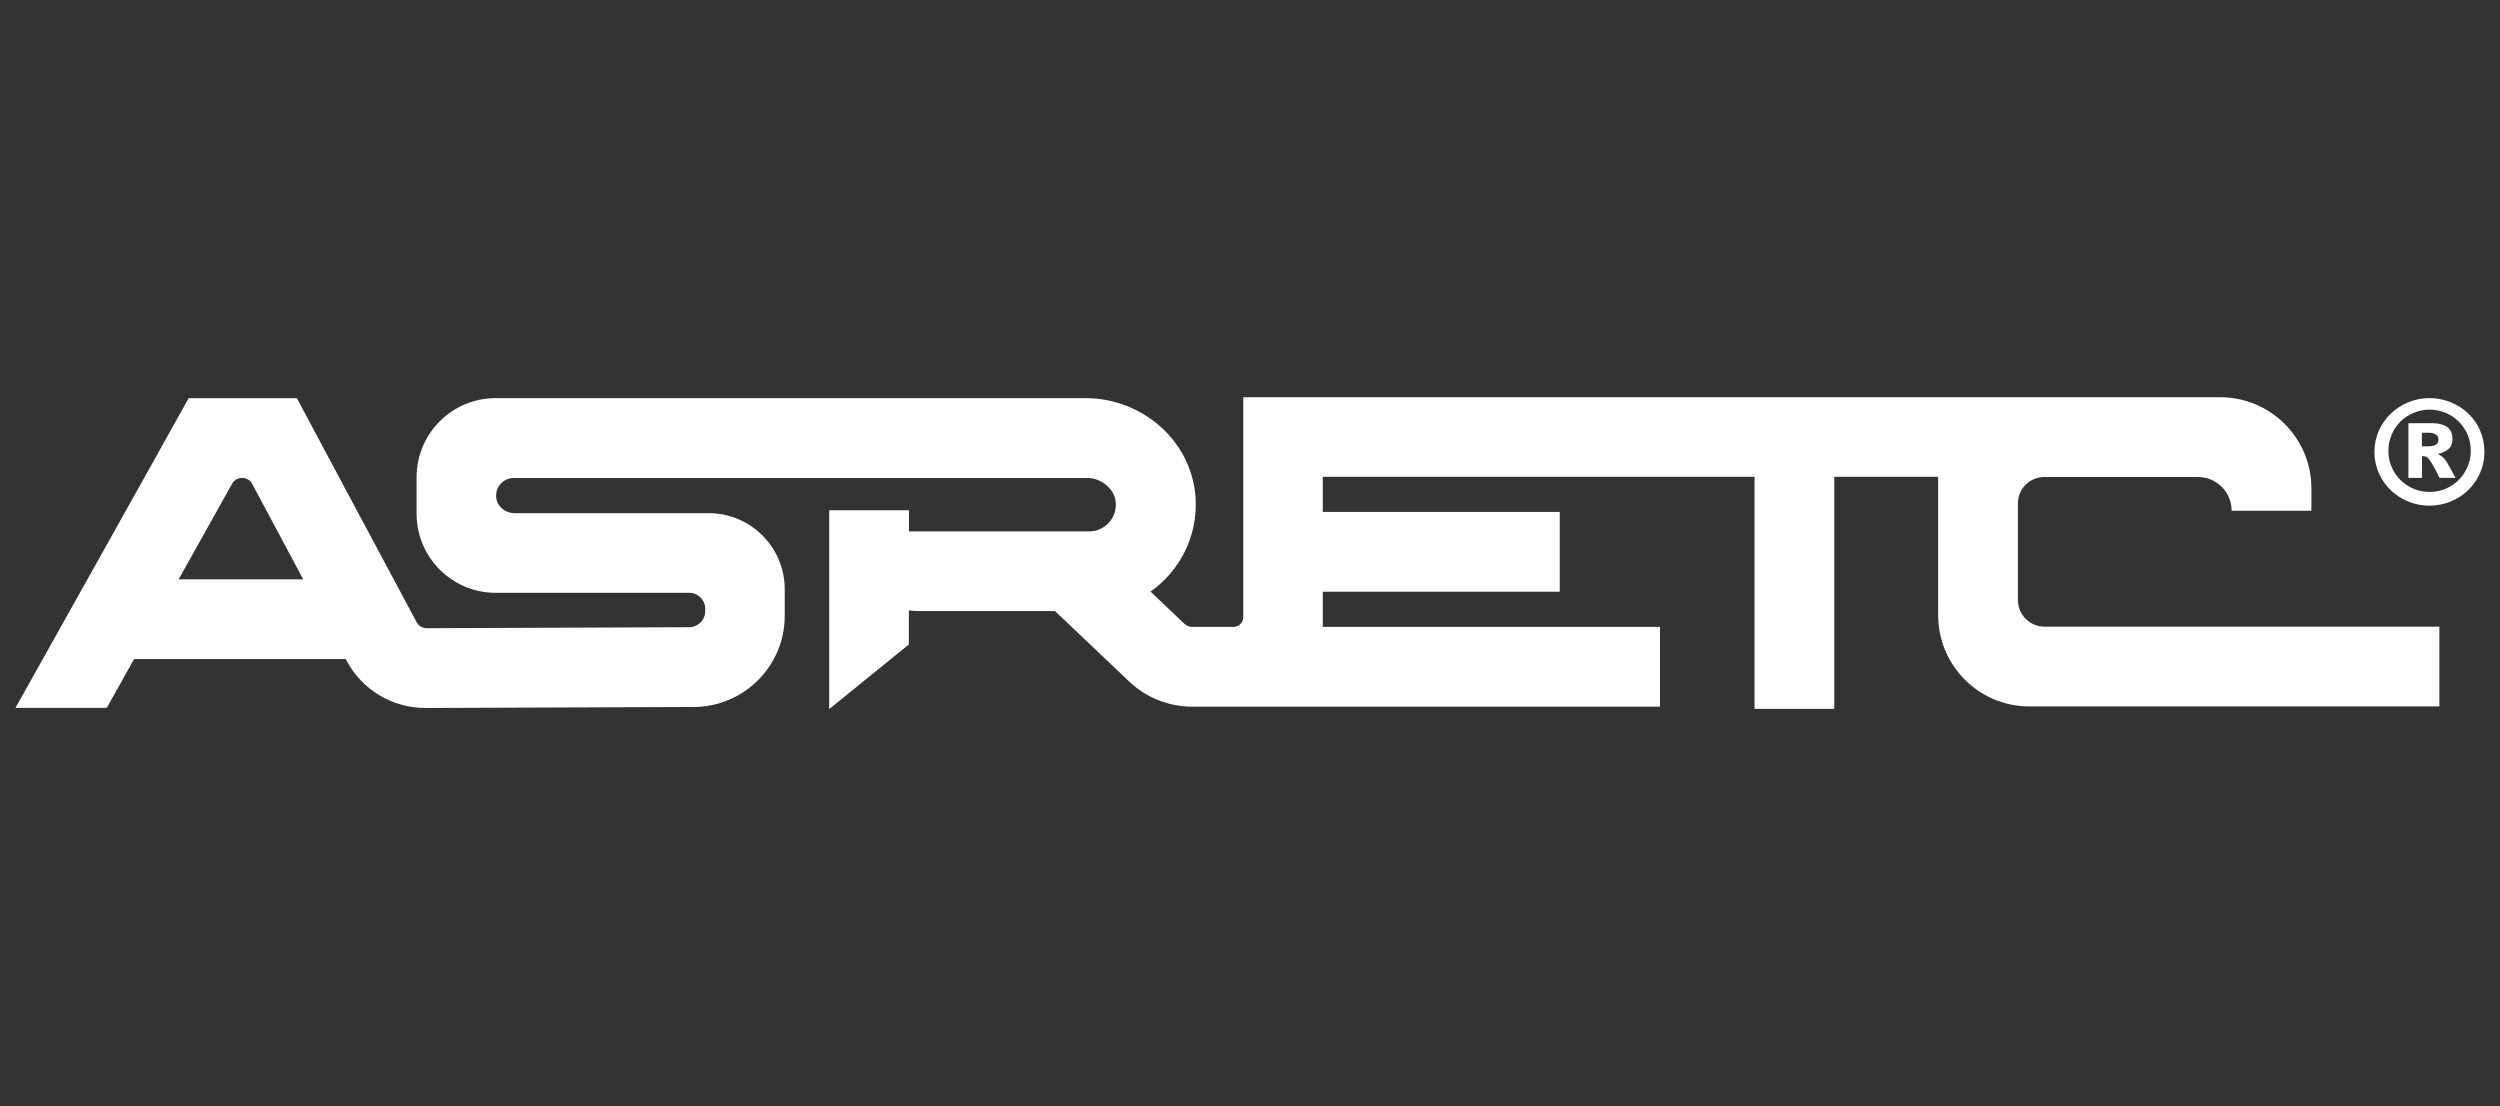 <?xml version="1.0" encoding="UTF-8"?>
<svg xmlns="http://www.w3.org/2000/svg" id="Calque_1" version="1.1" viewBox="0 0 226 100">
  <rect x="0" y="0" width="226" height="100" fill="#333333" stroke="none"/>
  <defs>
    <style>
      .st0 {
        fill: #fff;
      }
    </style>
  </defs>
  <path class="st0" d="M224.21,38.93c-.26-.59-.61-1.1-1.07-1.54-.46-.44-.99-.78-1.6-1.03s-1.25-.37-1.92-.37-1.29.12-1.9.37-1.14.6-1.6,1.04c-.46.45-.82.96-1.08,1.55s-.39,1.22-.39,1.9c0,.87.22,1.67.66,2.43.44.75,1.05,1.34,1.82,1.78.77.43,1.6.65,2.49.65s1.73-.22,2.49-.65c.77-.43,1.37-1.03,1.82-1.78.44-.75.66-1.56.66-2.43,0-.69-.13-1.33-.39-1.92h0ZM222.86,42.61c-.33.57-.78,1.02-1.35,1.36-.57.33-1.2.5-1.88.5s-1.3-.17-1.87-.5-1.02-.78-1.35-1.35-.5-1.19-.5-1.87c0-.51.1-.99.29-1.45.2-.46.46-.85.8-1.19s.74-.6,1.2-.79c.46-.19.94-.29,1.43-.29s.97.09,1.43.28c.46.19.86.46,1.21.8.34.34.61.74.8,1.18.19.45.29.93.29,1.45,0,.67-.17,1.29-.5,1.86h0Z"></path>
  <path class="st0" d="M220.99,41.5c-.15-.19-.36-.34-.63-.46.35-.06.66-.2.93-.4.27-.21.41-.53.41-.97,0-.49-.16-.84-.48-1.07-.32-.22-.75-.34-1.3-.34h-2.2v4.94h1.23v-1.97c.17,0,.31.03.43.08.11.06.26.26.46.58.2.32.43.76.69,1.31h1.45l-.46-.85c-.21-.39-.38-.67-.53-.86h0ZM220.19,40.21c-.16.09-.4.14-.72.14h-.53v-1.23h.58c.28,0,.5.05.67.15.17.1.25.26.25.47s-.08.38-.25.47Z"></path>
  <path class="st0" d="M182.42,54.27v-8.77c0-1.32,1.07-2.38,2.38-2.38h13.89c1.69,0,3.05,1.37,3.05,3.05h7.21v-2.02c0-4.55-3.69-8.24-8.24-8.24h-88.32v19.89c0,.48-.39.87-.87.87h-3.74c-.27,0-.52-.1-.71-.28l-3.06-2.91c2.62-1.85,4.28-4.97,4.07-8.46-.31-5.14-4.81-9.03-9.95-9.03h-53.32c-3.95,0-7.15,3.2-7.15,7.15v3.3c0,3.95,3.2,7.15,7.15,7.15h17.5c.8,0,1.44.65,1.44,1.44v.22c0,.8-.64,1.44-1.44,1.45l-23.74.09h0c-.38,0-.73-.21-.91-.55l-6.97-13.03h0l-1.8-3.37-2.05-3.84h-9.79l-2.14,3.84-1.88,3.37h0L1.4,63.99h8.25l2.47-4.41h19.14l.08.16c1.42,2.66,4.2,4.3,7.22,4.26h.03l24.14-.09c4.53-.02,8.21-3.71,8.21-8.24v-2.4c0-3.8-3.08-6.88-6.88-6.88h-17.54c-.79,0-1.53-.54-1.65-1.32-.16-1,.6-1.86,1.57-1.86h51.88c1.2,0,2.42.96,2.54,2.16.15,1.44-.99,2.67-2.4,2.67h-16.29v-1.91h-7.21v17.97h0l7.2-5.84v-3.08c.34.04.69.06,1.04.06h12.17l6.72,6.38c1.53,1.45,3.56,2.26,5.67,2.26h42.3v-7.21h-30.48v-3.18h21.42v-7.21h-21.42v-3.18h39.03v20.98h7.21v-20.98h9.39v12.52c0,4.55,3.69,8.24,8.24,8.24h37.07v-7.21h-35.7c-1.33,0-2.4-1.08-2.4-2.4v.02ZM16.15,52.37l4.83-8.64c.18-.33.53-.53.91-.53s.73.21.91.55l4.61,8.62h-11.26Z"></path>
</svg>
